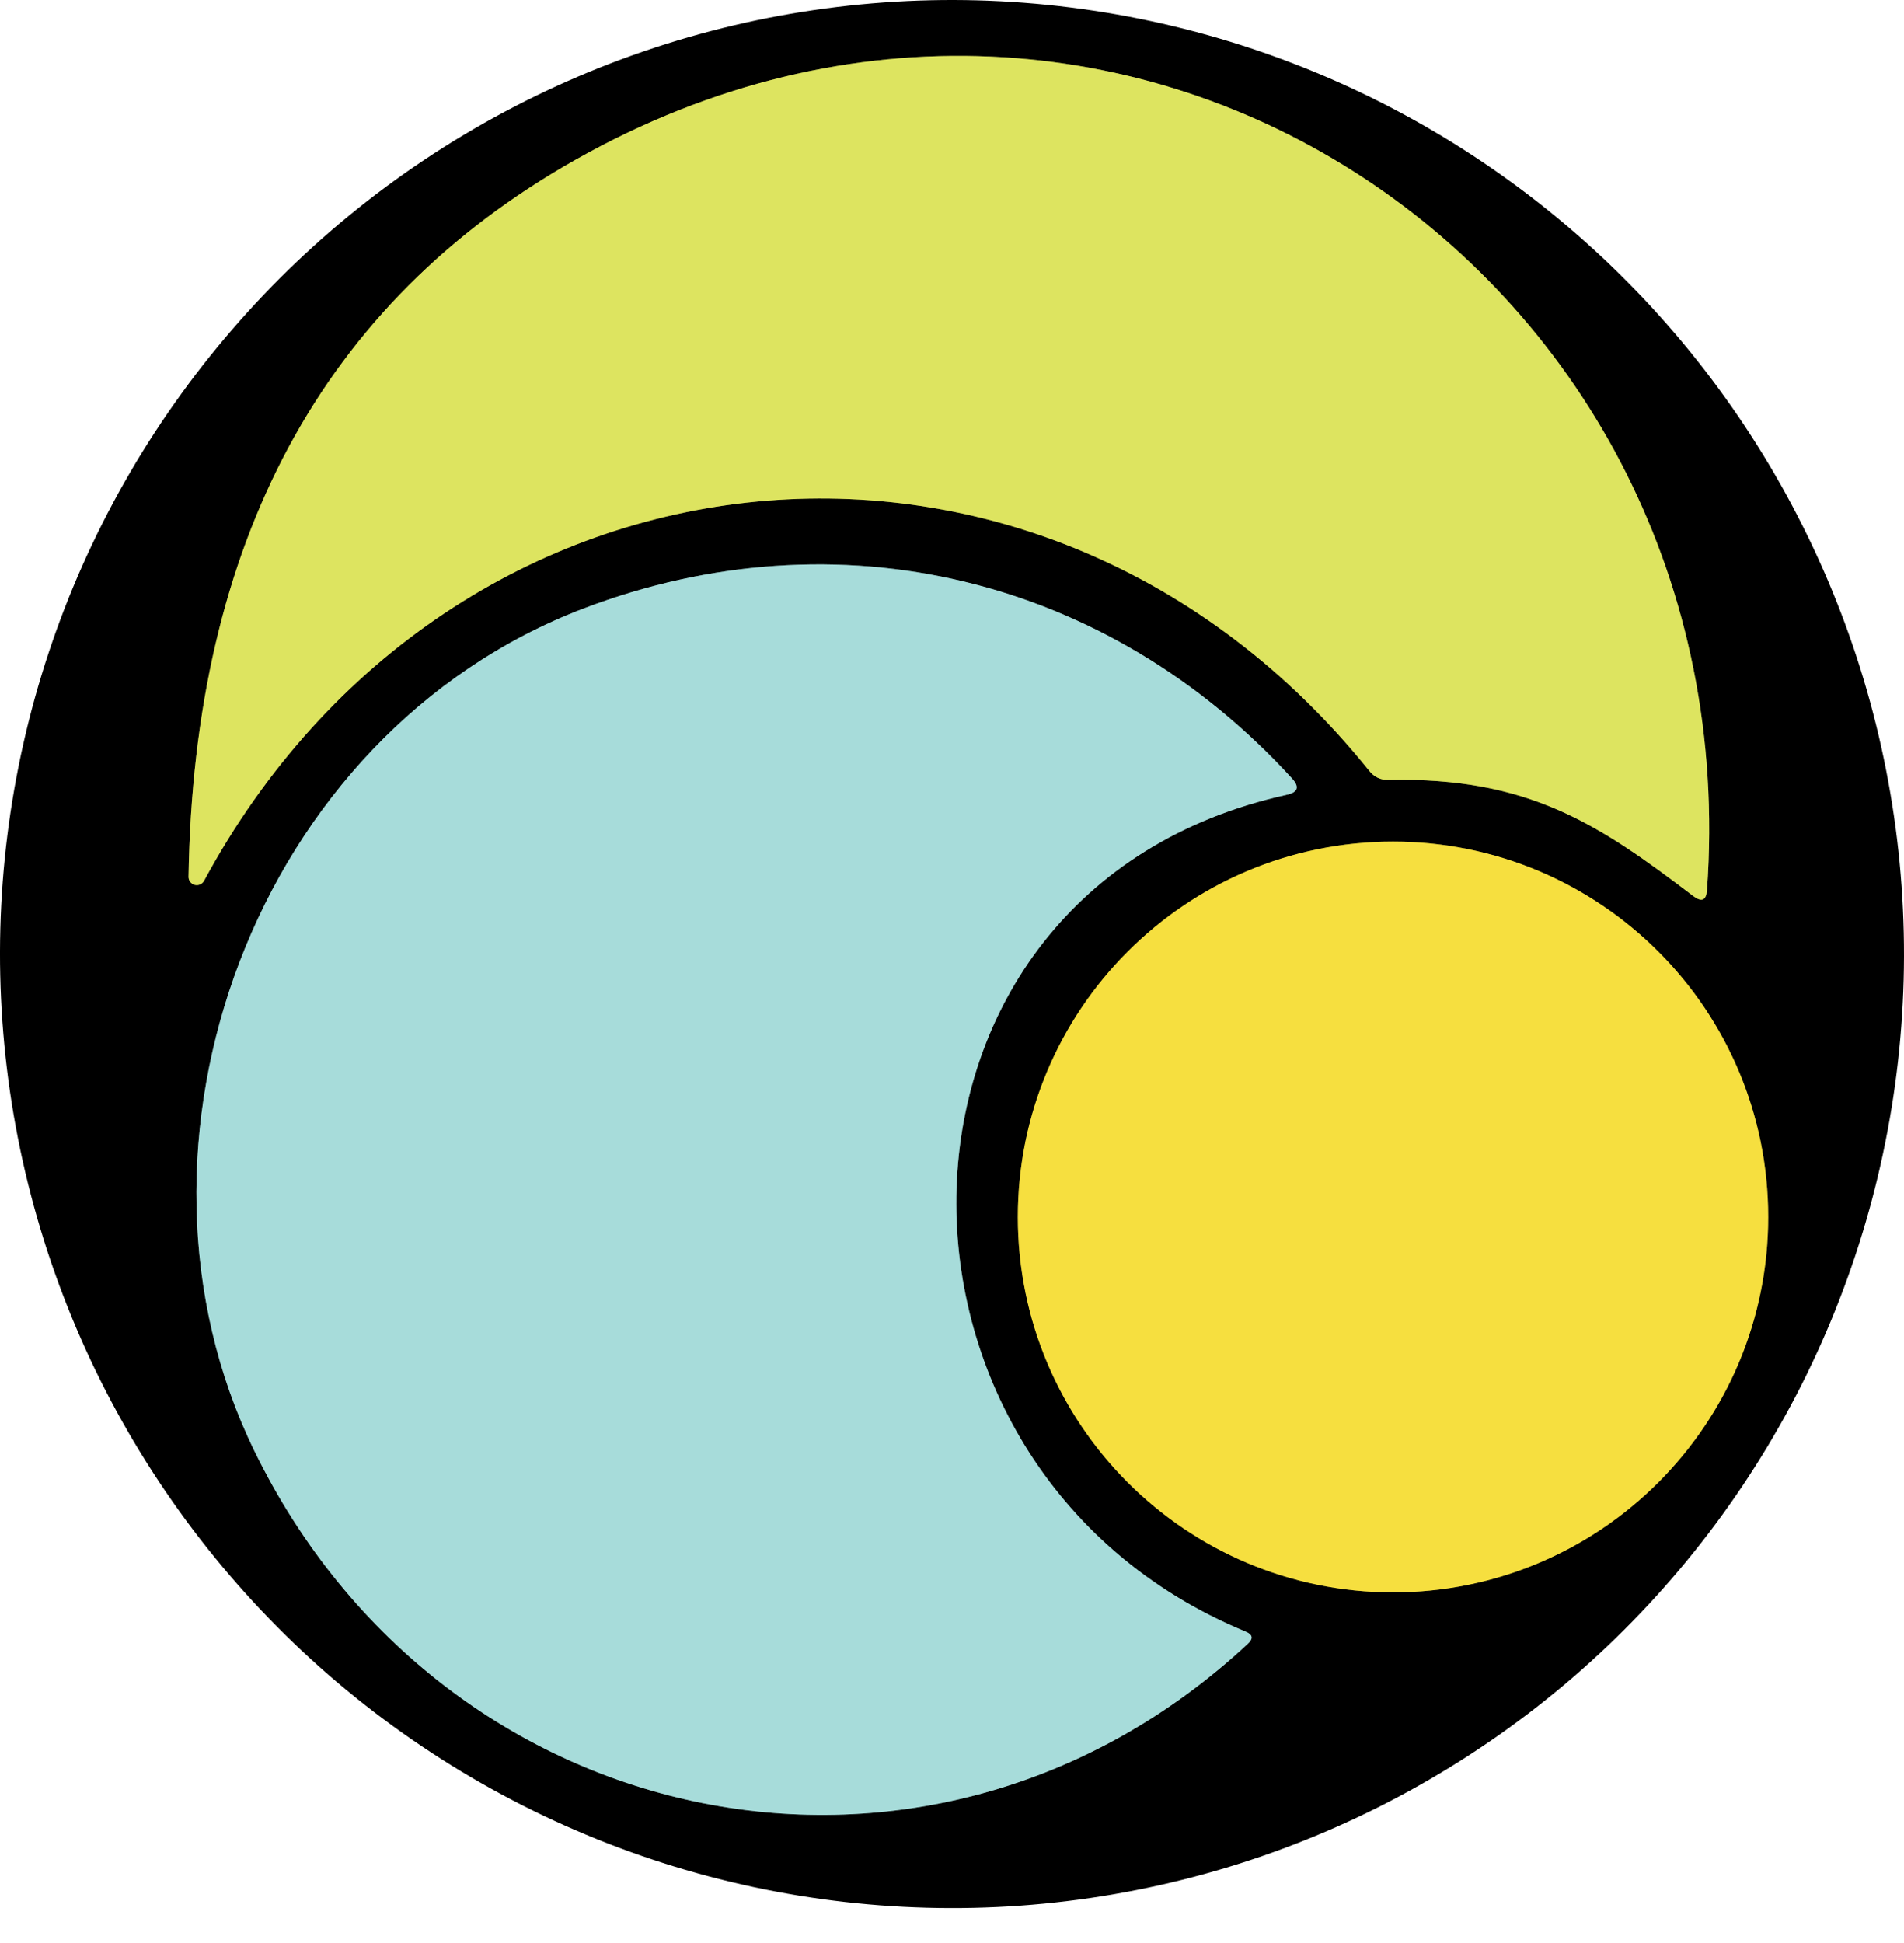 <svg width="50" height="51" viewBox="0 0 50 51" fill="none" xmlns="http://www.w3.org/2000/svg">
<path d="M36.461 20.471C40.159 20.392 42.008 21.651 44.471 23.524C44.688 23.685 44.806 23.632 44.826 23.367C45.989 7.221 29.535 -3.951 15.105 4.198C8.472 7.948 5.087 14.221 4.951 23.018C4.951 23.066 4.967 23.111 4.996 23.149C5.025 23.186 5.066 23.213 5.111 23.226C5.157 23.238 5.206 23.235 5.25 23.217C5.293 23.199 5.33 23.167 5.354 23.127C11.847 11.105 27.361 9.552 35.955 20.23C36.084 20.394 36.252 20.475 36.461 20.471Z" stroke="#6F7230" stroke-width="2"/>
<path d="M32.709 42.826C22.326 38.538 22.495 23.355 33.787 20.862C34.088 20.798 34.134 20.653 33.925 20.428C29.077 15.129 21.989 13.442 15.34 15.966C6.685 19.254 2.759 30.04 6.679 38.081C11.636 48.247 24.44 50.891 32.769 43.146C32.918 43.009 32.898 42.903 32.709 42.826Z" stroke="#546E6D" stroke-width="2"/>
<path d="M46.434 31.944C46.434 30.65 46.18 29.368 45.684 28.173C45.189 26.978 44.464 25.891 43.549 24.977C42.634 24.062 41.547 23.336 40.352 22.841C39.157 22.346 37.875 22.091 36.581 22.091C33.968 22.091 31.462 23.129 29.614 24.977C27.767 26.824 26.729 29.33 26.729 31.944C26.729 34.557 27.767 37.063 29.614 38.911C31.462 40.758 33.968 41.797 36.581 41.797C37.875 41.797 39.157 41.542 40.352 41.047C41.547 40.551 42.634 39.826 43.549 38.911C44.464 37.996 45.189 36.91 45.684 35.714C46.18 34.519 46.434 33.237 46.434 31.944Z" stroke="#7B7020" stroke-width="2"/>
<path d="M26.791 50.02C23.516 50.254 20.227 49.841 17.112 48.802C13.996 47.764 11.116 46.121 8.634 43.968C6.152 41.814 4.118 39.192 2.647 36.252C1.177 33.311 0.299 30.109 0.064 26.829C-0.171 23.549 0.241 20.255 1.277 17.134C2.313 14.014 3.952 11.129 6.102 8.644C8.251 6.158 10.868 4.121 13.803 2.649C16.739 1.177 19.935 0.299 23.209 0.064C26.484 -0.171 29.773 0.243 32.888 1.281C36.004 2.32 38.885 3.962 41.366 6.116C43.848 8.269 45.882 10.891 47.352 13.832C48.823 16.772 49.701 19.974 49.936 23.254C50.171 26.534 49.759 29.829 48.723 32.949C47.687 36.069 46.048 38.954 43.898 41.44C41.749 43.925 39.132 45.962 36.197 47.434C33.261 48.906 30.065 49.785 26.791 50.02ZM36.461 20.471C40.159 20.392 42.008 21.651 44.471 23.524C44.688 23.685 44.806 23.632 44.826 23.367C45.989 7.221 29.535 -3.951 15.105 4.198C8.472 7.948 5.087 14.221 4.951 23.018C4.951 23.066 4.967 23.111 4.996 23.149C5.025 23.186 5.066 23.213 5.111 23.226C5.157 23.238 5.206 23.235 5.25 23.217C5.293 23.199 5.33 23.167 5.354 23.127C11.847 11.105 27.361 9.552 35.955 20.23C36.084 20.394 36.252 20.475 36.461 20.471ZM32.709 42.826C22.326 38.538 22.495 23.355 33.787 20.862C34.088 20.798 34.134 20.653 33.925 20.428C29.077 15.129 21.989 13.442 15.34 15.966C6.685 19.254 2.759 30.041 6.679 38.081C11.636 48.247 24.44 50.891 32.769 43.146C32.918 43.009 32.898 42.903 32.709 42.826ZM46.434 31.944C46.434 30.65 46.179 29.369 45.684 28.173C45.189 26.978 44.464 25.891 43.548 24.977C42.634 24.062 41.547 23.336 40.352 22.841C39.157 22.346 37.875 22.091 36.581 22.091C33.968 22.091 31.462 23.129 29.614 24.977C27.767 26.824 26.729 29.33 26.729 31.944C26.729 34.557 27.767 37.063 29.614 38.911C31.462 40.758 33.968 41.797 36.581 41.797C37.875 41.797 39.157 41.542 40.352 41.047C41.547 40.551 42.634 39.826 43.548 38.911C44.464 37.996 45.189 36.91 45.684 35.714C46.179 34.519 46.434 33.237 46.434 31.944Z" fill="black"/>
<path d="M44.471 23.524C42.008 21.651 40.159 20.392 36.461 20.471C36.252 20.475 36.084 20.394 35.955 20.23C27.361 9.552 11.847 11.105 5.354 23.127C5.33 23.167 5.293 23.199 5.25 23.217C5.206 23.235 5.157 23.238 5.111 23.226C5.066 23.213 5.025 23.186 4.996 23.149C4.967 23.111 4.951 23.066 4.951 23.018C5.087 14.221 8.472 7.948 15.105 4.198C29.535 -3.951 45.989 7.221 44.826 23.367C44.806 23.632 44.688 23.685 44.471 23.524Z" fill="#DDE460"/>
<path d="M33.787 20.862C22.495 23.355 22.326 38.538 32.709 42.826C32.898 42.903 32.918 43.009 32.769 43.146C24.44 50.891 11.636 48.247 6.679 38.081C2.759 30.04 6.685 19.254 15.34 15.966C21.989 13.442 29.077 15.129 33.925 20.428C34.134 20.653 34.088 20.798 33.787 20.862Z" fill="#A7DCDA"/>
<path d="M36.581 41.797C42.023 41.797 46.434 37.385 46.434 31.944C46.434 26.502 42.023 22.091 36.581 22.091C31.14 22.091 26.729 26.502 26.729 31.944C26.729 37.385 31.14 41.797 36.581 41.797Z" fill="#F6DF3F"/>
</svg>
